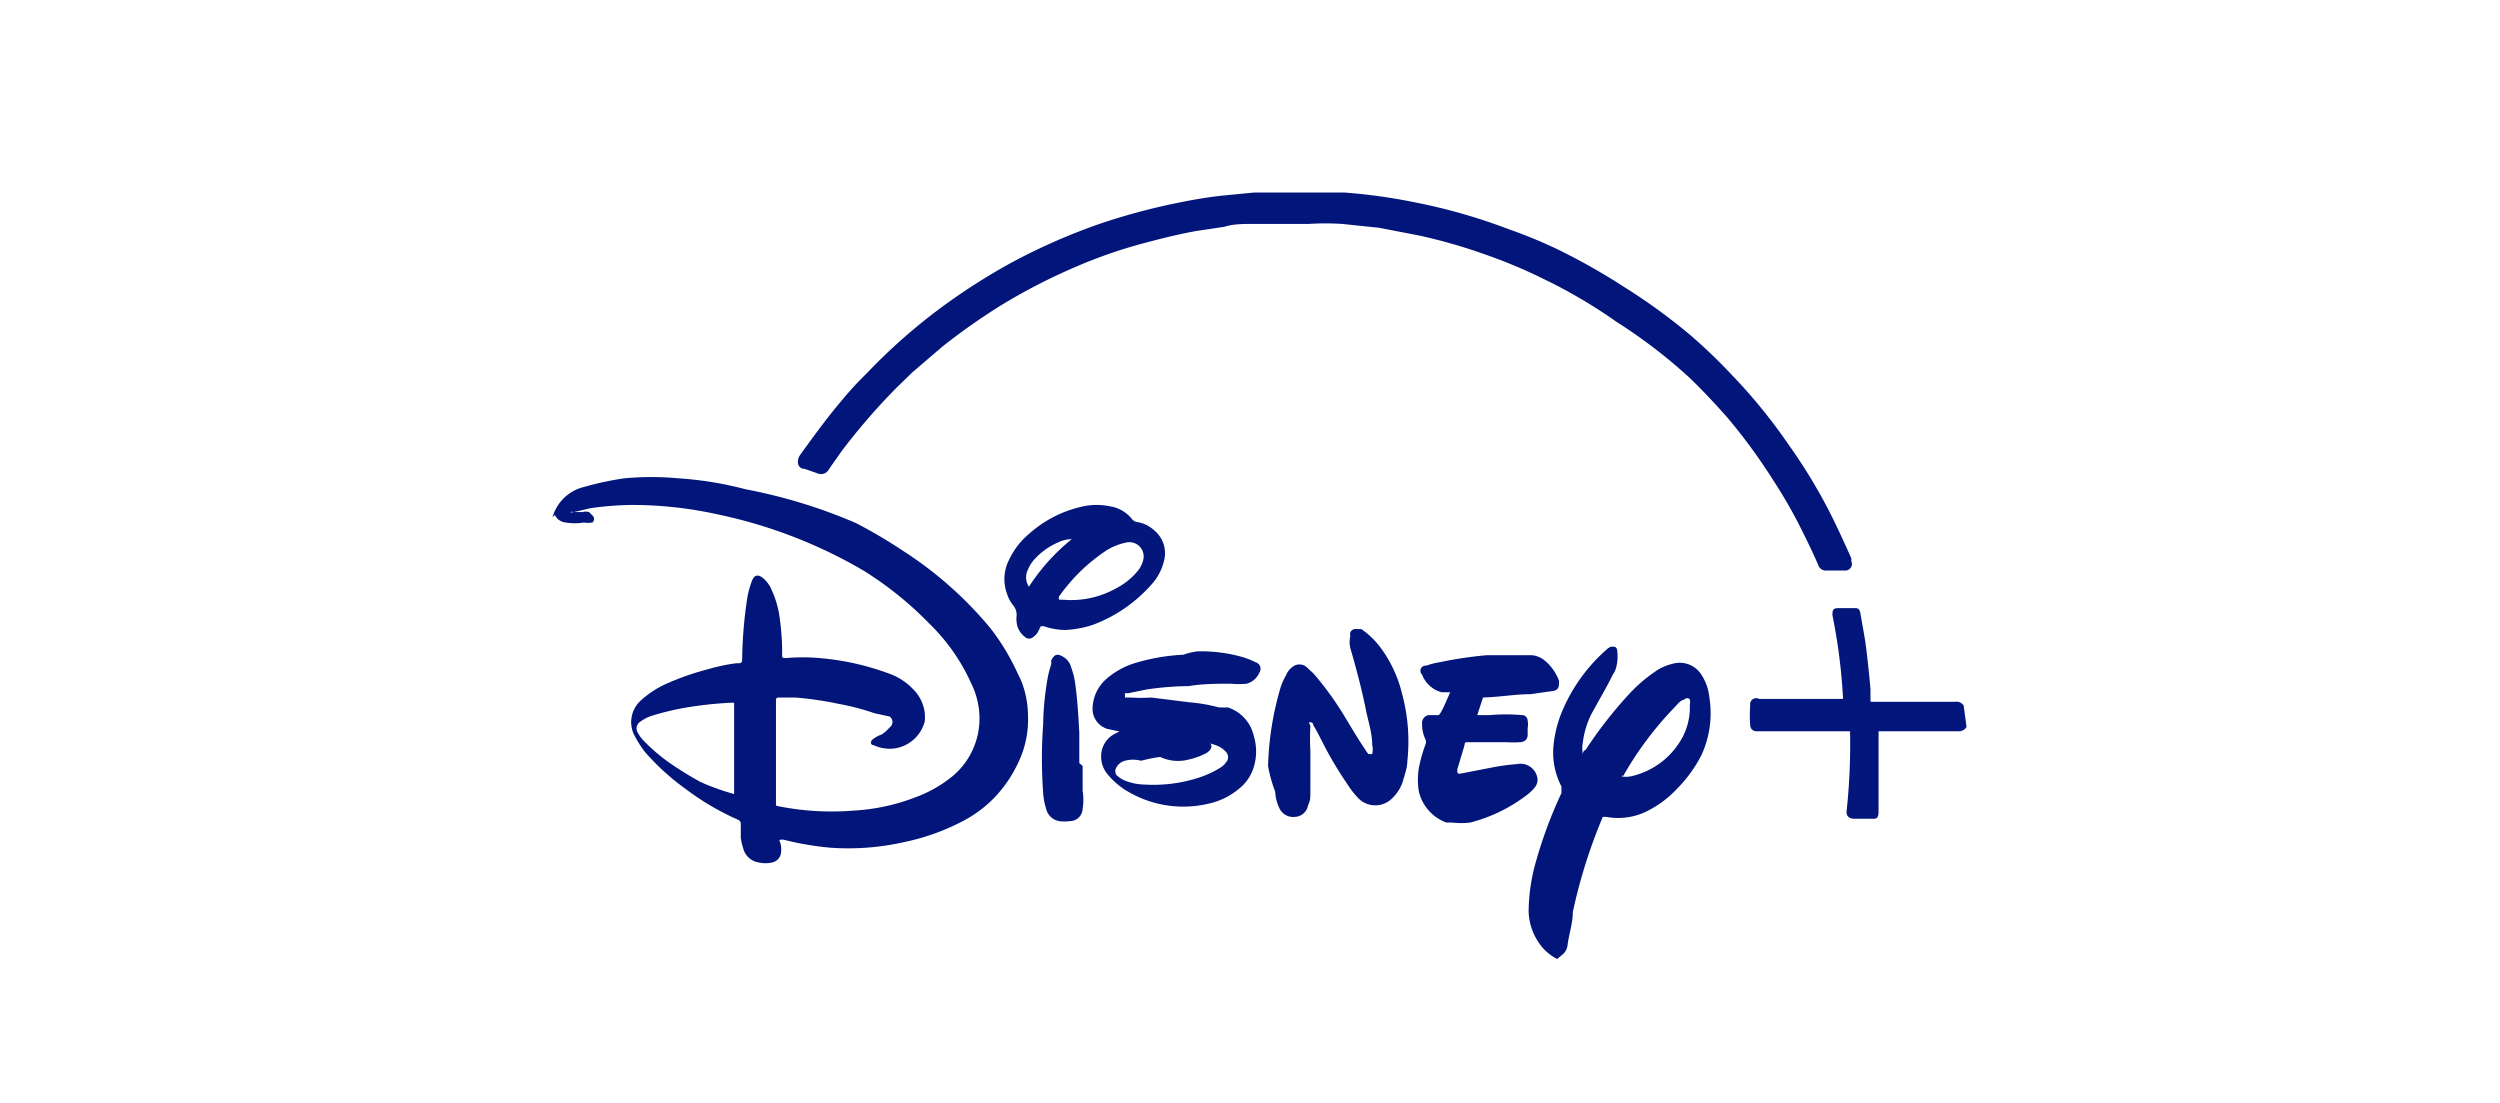 <svg id="Calque_1" data-name="Calque 1" xmlns="http://www.w3.org/2000/svg" viewBox="0 0 52.58 23.19"><defs><style>.cls-1{fill:#02157b;}.cls-2{fill:#02167b;}</style></defs><path class="cls-1" d="M11.62,10.88s0,0,0,0a.91.91,0,0,1,.67-.64,6.3,6.3,0,0,1,.84-.18,6.21,6.21,0,0,1,1.14,0,7.41,7.41,0,0,1,1.41.23A11.1,11.1,0,0,1,18,11a10.53,10.53,0,0,1,1,.59,8,8,0,0,1,1.82,1.61,4.65,4.65,0,0,1,.53.85l.12.25a2,2,0,0,1,.15.73,2.08,2.08,0,0,1-.2,1,2.7,2.7,0,0,1-.52.76,2.59,2.59,0,0,1-.69.5,4.69,4.69,0,0,1-1.19.42,5.32,5.32,0,0,1-1.54.12,6.1,6.1,0,0,1-1-.17s0,0-.06,0,0,.06,0,.1a.52.52,0,0,1,0,.21.24.24,0,0,1-.18.17.65.65,0,0,1-.28,0,.4.4,0,0,1-.31-.24,1.43,1.43,0,0,1-.07-.28l0-.29a.09.09,0,0,0-.06-.09,5.46,5.46,0,0,1-1.09-.64,5,5,0,0,1-.87-.79,2.3,2.3,0,0,1-.21-.33.61.61,0,0,1,.12-.74,2,2,0,0,1,.57-.37,5.6,5.6,0,0,1,.87-.3,3.86,3.86,0,0,1,.57-.12c.13,0,.13,0,.13-.15a9.24,9.24,0,0,1,.1-1.18,1.86,1.86,0,0,1,.1-.39c.05-.14.13-.16.24-.07a.64.64,0,0,1,.18.25,2,2,0,0,1,.15.47,5.14,5.14,0,0,1,.07.88c0,.08,0,.08.09.08a4,4,0,0,1,.69,0,5.53,5.53,0,0,1,1.45.32,1.31,1.31,0,0,1,.53.34.84.84,0,0,1,.24.5,1,1,0,0,1,0,.17.77.77,0,0,1-.63.57.79.79,0,0,1-.45-.07c-.07,0-.07-.09,0-.13a.56.56,0,0,1,.17-.09.8.8,0,0,0,.17-.15.14.14,0,0,0,0-.23L18.39,15a5.12,5.12,0,0,0-.77-.2,7,7,0,0,0-.9-.13l-.35,0s-.05,0-.05.05,0,.23,0,.35c0,.6,0,1.21,0,1.82,0,.06,0,.06.07.07a5.68,5.68,0,0,0,1.54.09,4.27,4.27,0,0,0,1.32-.28,2.7,2.7,0,0,0,.79-.45,1.58,1.58,0,0,0,.56-1.25,1.67,1.67,0,0,0-.17-.69,4.09,4.09,0,0,0-.88-1.26A7.33,7.33,0,0,0,18.16,12a10.18,10.18,0,0,0-3.06-1.18,8.34,8.34,0,0,0-1.8-.2,6.54,6.54,0,0,0-.89.07l-.34.08a.14.14,0,0,0-.08,0,.09.09,0,0,0,.07,0l.19,0a.25.25,0,0,1,.14,0l.07.07a.1.1,0,0,1,0,.15.58.58,0,0,1-.18,0,1.2,1.2,0,0,1-.38,0,.28.28,0,0,1-.23-.16h0Zm3.82,5.82v-.06c0-.62,0-1.24,0-1.86v0a0,0,0,0,0,0,0h-.06a7.84,7.84,0,0,0-1,.11,5.78,5.78,0,0,0-.69.17.84.84,0,0,0-.21.11.17.17,0,0,0-.06.25.71.71,0,0,0,.1.14,3.78,3.78,0,0,0,.57.49,7.06,7.06,0,0,0,.65.4A4.91,4.91,0,0,0,15.44,16.7Z"/><path class="cls-1" d="M32.75,20.17a1.06,1.06,0,0,1-.29-.22,1.23,1.23,0,0,1-.31-.78,3.92,3.92,0,0,1,.14-1,9.47,9.47,0,0,1,.55-1.49l0-.05s0-.06,0-.09a1.54,1.54,0,0,1-.17-.82,2.49,2.49,0,0,1,.22-.84,3.55,3.55,0,0,1,.89-1.21.26.26,0,0,1,.11-.07c.07,0,.1,0,.12.06A.93.93,0,0,1,34,14a.46.46,0,0,1-.08.19c-.12.25-.26.48-.39.72a1.81,1.81,0,0,0-.24.71.66.66,0,0,0,0,.24s0-.07.06-.09a8.86,8.86,0,0,1,.93-1.19,3.1,3.1,0,0,1,.51-.44,1.07,1.07,0,0,1,.39-.18.54.54,0,0,1,.61.24,1.05,1.05,0,0,1,.16.46,2.1,2.1,0,0,1-.16,1.21,2.81,2.81,0,0,1-.52.72,2.19,2.19,0,0,1-.67.49,1.36,1.36,0,0,1-.82.1s-.06,0-.07,0a11.2,11.2,0,0,0-.63,2c0,.23-.08.46-.11.69a.3.3,0,0,1-.1.2Zm1.36-3.84a.55.55,0,0,0,.18,0,1.63,1.63,0,0,0,1.11-.85,1.34,1.34,0,0,0,.14-.65.28.28,0,0,0,0-.12.07.07,0,0,0-.11,0,.26.26,0,0,0-.13.08l-.16.17a7.12,7.12,0,0,0-1,1.36S34.11,16.3,34.11,16.33Z"/><path class="cls-2" d="M41.36,15.29a.19.19,0,0,1-.18.09c-.56,0-1.11,0-1.67,0h0a0,0,0,0,0,0,0,.08.08,0,0,1,0,0q0,.57,0,1.14c0,.18,0,.36,0,.54s-.06.16-.17.16h-.34c-.12,0-.18-.07-.16-.18a13.17,13.17,0,0,0,.07-1.66v0s0,0,0,0H37s-.05,0-.07,0a.13.13,0,0,1-.12-.13,2.81,2.81,0,0,1,0-.41A.13.13,0,0,1,37,14.7h1.7c.07,0,.07,0,.06-.06a12,12,0,0,0-.22-1.7v0c0-.09,0-.15.12-.15H39c.07,0,.11,0,.13.12s.07.39.1.58.08.66.11,1c0,.07,0,.14,0,.21s0,.06.06.06h1.72a.18.18,0,0,1,.18.08Z"/><path class="cls-1" d="M38.6,12h-.18a.17.17,0,0,1-.18-.12c-.1-.23-.21-.46-.32-.68a10,10,0,0,0-.6-1.06,12.07,12.07,0,0,0-1-1.37c-.25-.28-.51-.56-.78-.82A11,11,0,0,0,34,6.77a10.74,10.74,0,0,0-1.57-.92,10.47,10.47,0,0,0-1.2-.5,11.2,11.2,0,0,0-1.4-.4L29,4.79l-.77-.08a5.54,5.54,0,0,0-.71,0h-.18l-.7,0-.31,0c-.2,0-.39,0-.58.06l-.6.09c-.33.06-.66.14-1,.23a10.3,10.3,0,0,0-1.45.49,12.35,12.35,0,0,0-1.66.85,13.33,13.33,0,0,0-1.22.86l-.63.54-.33.32a13.42,13.42,0,0,0-1.16,1.34l-.26.37a.19.19,0,0,1-.26.09l-.26-.09c-.15,0-.17-.17-.1-.28.26-.36.52-.72.81-1.07s.4-.46.62-.68A12.09,12.09,0,0,1,20,6.32a13,13,0,0,1,1.28-.8,12.85,12.85,0,0,1,1.9-.83,13.67,13.67,0,0,1,1.67-.44c.3-.06.6-.11.9-.14l.62-.06c.42,0,.85,0,1.27,0l.64,0a11.76,11.76,0,0,1,1.45.2,12.14,12.14,0,0,1,2,.57,10.25,10.25,0,0,1,1,.41,13.23,13.23,0,0,1,1.42.8,12.37,12.37,0,0,1,1.38,1,11.1,11.1,0,0,1,.86.82,11.5,11.5,0,0,1,1.22,1.49,11.63,11.63,0,0,1,.83,1.35c.18.35.34.7.5,1.06a.14.14,0,0,0,0,.06.14.14,0,0,1-.14.19H38.6Z"/><path class="cls-2" d="M25.18,13.7a3.18,3.18,0,0,1,.92.11,1.66,1.66,0,0,1,.31.12.14.14,0,0,1,.08.21.41.41,0,0,1-.27.24,1.75,1.75,0,0,1-.33,0c-.3,0-.59,0-.89.05a6.52,6.52,0,0,0-.88.07l-.39.08-.07,0s0,.06,0,.09l.11,0a3.29,3.29,0,0,0,.44,0l.8.1a3.47,3.47,0,0,1,.63.11l.19,0a.82.82,0,0,1,.54.6,1.11,1.11,0,0,1,0,.65.92.92,0,0,1-.3.45,1.49,1.49,0,0,1-.64.32,2.3,2.3,0,0,1-1.77-.29,1.56,1.56,0,0,1-.4-.37.58.58,0,0,1-.1-.36.53.53,0,0,1,.24-.42,1.17,1.17,0,0,1,.35-.14,2.12,2.12,0,0,1,.71,0l.44.08a3.26,3.26,0,0,1,.47.17c.13.06.16.17,0,.27a1.48,1.48,0,0,1-.35.13.89.89,0,0,1-.62-.05A3.25,3.25,0,0,0,24,16a.66.66,0,0,0-.34,0,.29.29,0,0,0-.18.14.15.15,0,0,0,0,.16.71.71,0,0,0,.14.1,1.13,1.13,0,0,0,.44.1,3.09,3.09,0,0,0,1.17-.15,2,2,0,0,0,.46-.22s.07-.05.09-.09a.16.16,0,0,0,0-.23.5.5,0,0,0-.19-.13,2.85,2.85,0,0,0-.39-.11c-.26,0-.53-.08-.79-.11s-.6,0-.89-.08l-.23-.05a.44.44,0,0,1-.31-.46.85.85,0,0,1,.3-.6,1.65,1.65,0,0,1,.61-.33,4.19,4.19,0,0,1,1-.17A1.38,1.38,0,0,1,25.18,13.7Z"/><path class="cls-1" d="M30.5,14.56l-.18,0a.61.61,0,0,1-.41-.37A.11.11,0,0,1,30,14a1.34,1.34,0,0,1,.27-.07,8.48,8.48,0,0,1,1-.15c.31,0,.62,0,.93,0a.48.48,0,0,1,.26.09,1,1,0,0,1,.33.45c0,.11,0,.18-.11.21l-.49.07c-.32,0-.64.06-1,.07,0,0,0,0,0,0l-.12.37v0h.27a3.64,3.64,0,0,1,.66,0,.12.12,0,0,1,.13.12.38.38,0,0,1,0,.15s0,.09,0,.13,0,.16-.16.17-.23,0-.34,0l-.76,0c-.06,0-.06,0-.07.07l-.15.5c0,.08,0,.1.07.09l.67-.13a4.63,4.63,0,0,1,.52-.07.36.36,0,0,1,.42.27.25.25,0,0,1-.05.22.93.93,0,0,1-.14.14,3.32,3.32,0,0,1-1.22.6,1.58,1.58,0,0,1-.38,0l-.12,0a.92.92,0,0,1-.58-.66,1.55,1.55,0,0,1,0-.48,3.12,3.12,0,0,1,.14-.5.14.14,0,0,0,0-.11.71.71,0,0,1-.07-.32.17.17,0,0,1,.13-.19l.16,0s0,0,.05,0S30.42,14.74,30.5,14.56Z"/><path class="cls-1" d="M26.67,16.11a6.37,6.37,0,0,1,.24-1.57,1.28,1.28,0,0,1,.14-.34.37.37,0,0,1,.13-.17.23.23,0,0,1,.3,0l.15.14a6.6,6.6,0,0,1,.59.8c.16.26.32.54.49.79a.86.86,0,0,0,.07.1.08.08,0,0,0,0,0s.07,0,.08,0a.45.45,0,0,0,0-.2c0-.22-.07-.45-.12-.67-.09-.46-.21-.91-.34-1.36a.54.54,0,0,1,0-.25.19.19,0,0,1,0-.08.12.12,0,0,1,.12-.07l.11,0a1.71,1.71,0,0,1,.39.37,2.66,2.66,0,0,1,.47,1A3.82,3.82,0,0,1,29.6,16c0,.15-.06.3-.1.45a.87.87,0,0,1-.22.34.5.5,0,0,1-.71,0,1.83,1.83,0,0,1-.24-.31,7.33,7.33,0,0,1-.53-.9c-.06-.11-.11-.22-.18-.33l0,0s0-.06-.06-.06,0,.05,0,.08a4.55,4.55,0,0,0,0,.52c0,.26,0,.52,0,.78s0,.25-.05.37a.29.29,0,0,1-.27.24.32.32,0,0,1-.34-.2.89.89,0,0,1-.08-.33A2.88,2.88,0,0,1,26.67,16.11Z"/><path class="cls-2" d="M22.39,13.25a1.47,1.47,0,0,1-.44-.08s0,0-.06,0l-.06.12a.28.28,0,0,1-.09.1.13.13,0,0,1-.19,0,.43.43,0,0,1-.17-.33.27.27,0,0,1,0-.09.32.32,0,0,0-.08-.25.72.72,0,0,1-.12-.23.89.89,0,0,1,.05-.73,1.55,1.55,0,0,1,.4-.52,2.48,2.48,0,0,1,1.15-.59,1.37,1.37,0,0,1,.57,0,.73.73,0,0,1,.46.27.17.17,0,0,0,.11.06.68.68,0,0,1,.35.17.62.62,0,0,1,.21.65,1.11,1.11,0,0,1-.25.48,3.09,3.09,0,0,1-1.24.86A2.14,2.14,0,0,1,22.39,13.25Zm.09-.63a1.93,1.93,0,0,0,1-.25,1.41,1.41,0,0,0,.43-.34.57.57,0,0,0,.14-.28.3.3,0,0,0-.36-.34,1.29,1.29,0,0,0-.41.16,3.93,3.93,0,0,0-.55.44,4,4,0,0,0-.46.54s0,0,0,.06Zm-.84-.28a4.28,4.28,0,0,1,.9-1,.65.65,0,0,0-.29.07,1.42,1.42,0,0,0-.49.35.74.74,0,0,0-.14.22A.36.36,0,0,0,21.64,12.34Z"/><path class="cls-2" d="M22.77,16.11c0,.18,0,.35,0,.52a1.2,1.2,0,0,1,0,.38.27.27,0,0,1-.27.26.78.78,0,0,1-.22,0A.34.34,0,0,1,22,17a1.28,1.28,0,0,1-.06-.32,10,10,0,0,1,0-1.45,6,6,0,0,1,.1-1,2,2,0,0,1,.07-.26l0-.08c.06-.12.12-.16.26-.07a.36.36,0,0,1,.16.22,1.57,1.57,0,0,1,.08.31c.05.35.07.7.09,1.06l0,.64Z"/></svg>